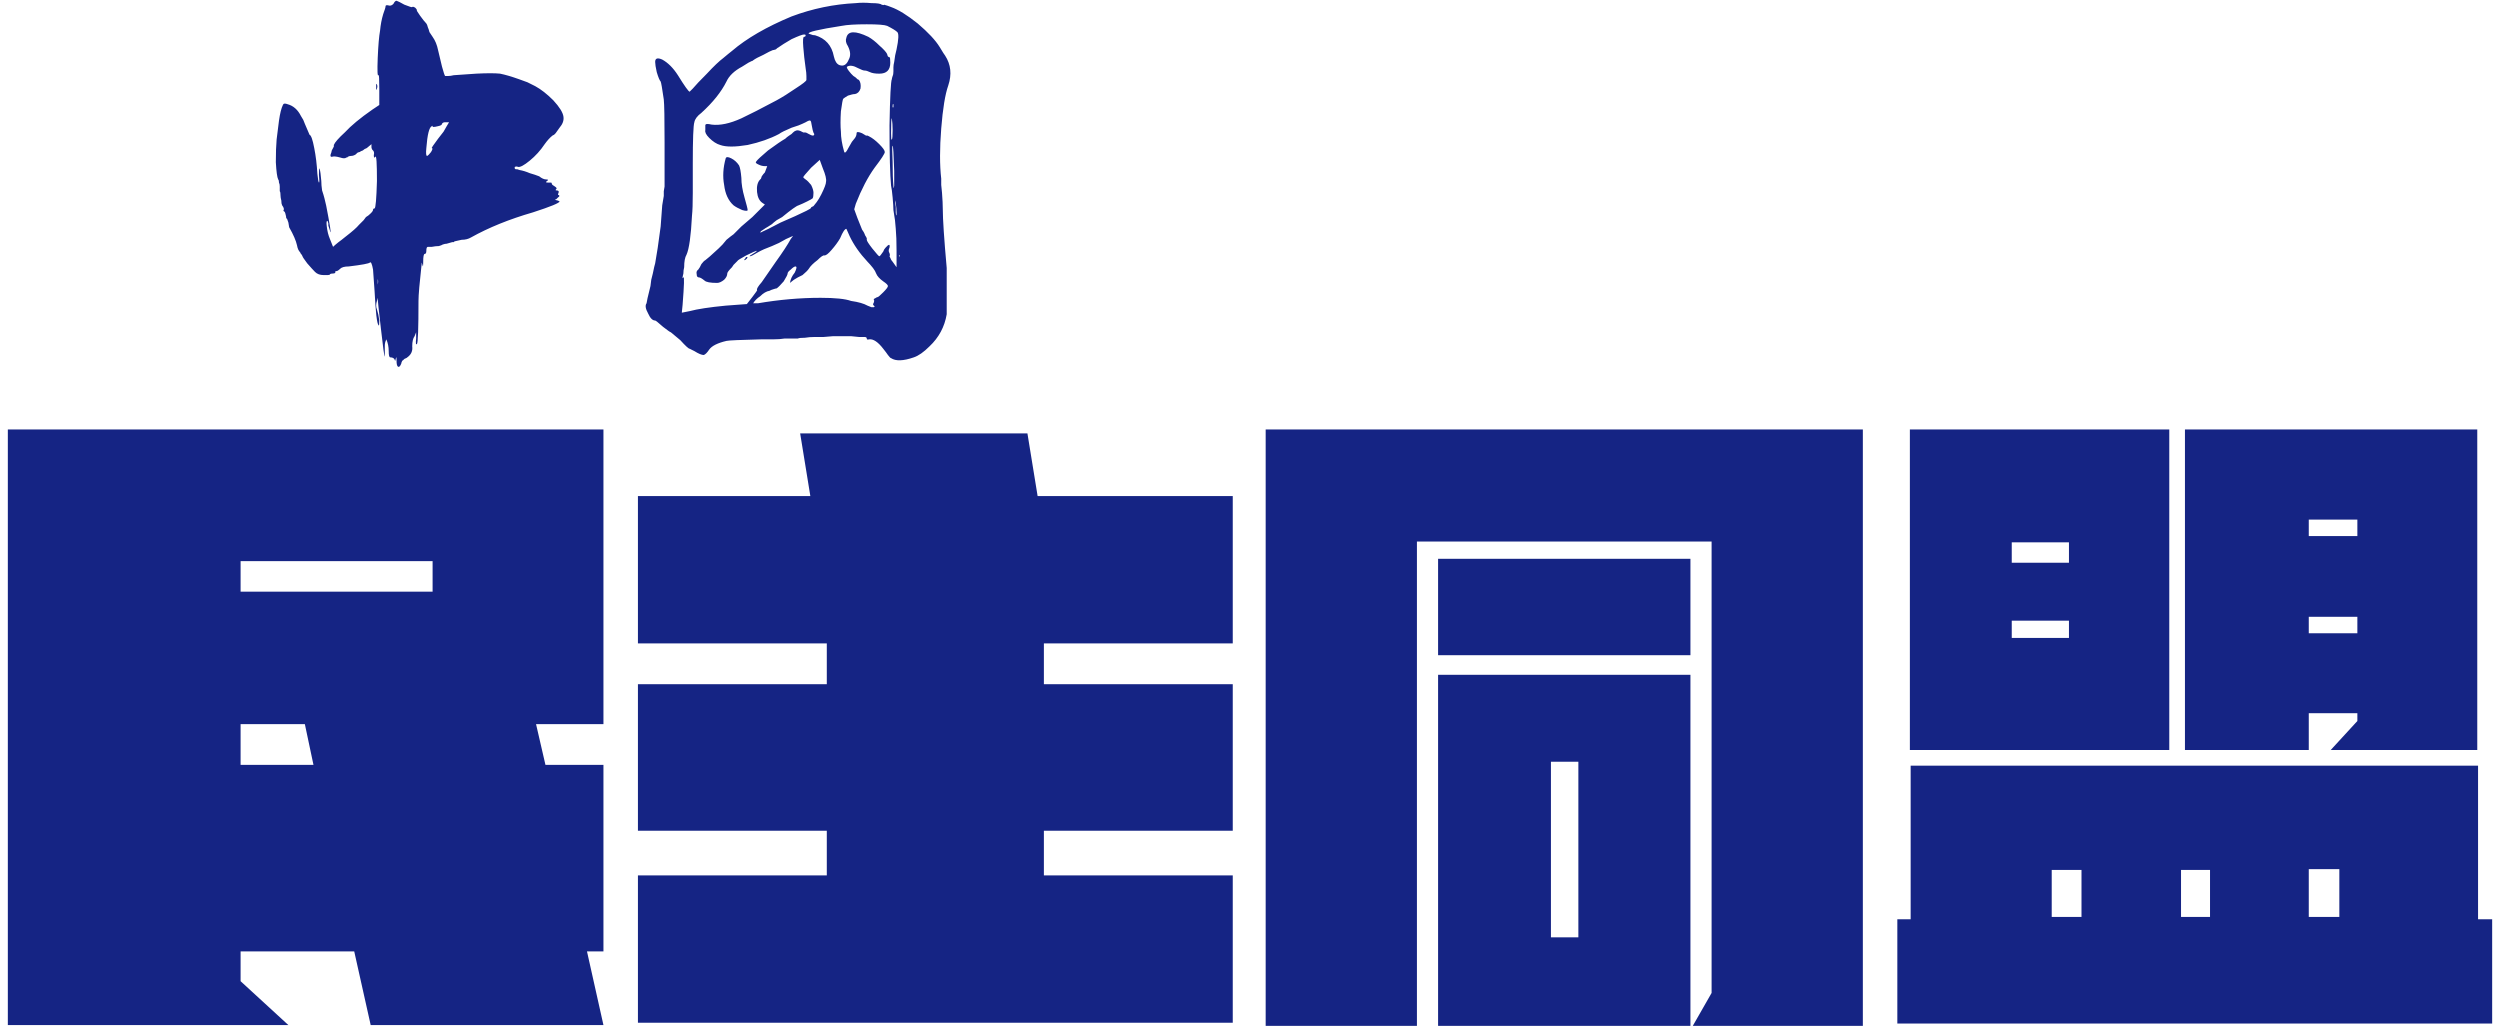 <svg version="1.2" xmlns="http://www.w3.org/2000/svg" viewBox="0 0 319 131" width="319" height="131"><style>.a{fill:#152484}</style><path fill-rule="evenodd" class="a" d="m1 54.8h76v37.6h-8.6l1.2 5.2h7.4v23.8h-2.1l2.1 9.4h-29.7l-2.1-9.4h-14.5v3.8l6.1 5.6h-35.8zm29.7 20.7h24.5v-3.9h-24.5zm0 22.1h9.3l-1.1-5.2h-8.2zm126.6-34.3v18.8h-24.1v5.2h24.1v18.7h-24.1v5.7h24.1v18.8h-75.9v-18.8h24.1v-5.7h-24.1v-18.7h24.1v-5.2h-24.1v-18.8h22l-1.3-8h29l1.3 8zm80.4 67.6h-21.7l2.4-4.2v-57.6h-37.6v61.8h-19.3v-76.1h76.2zm-54.2-44.8h32.2v44.8h-32.2zm0-14.8h32.2v12.3h-32.2zm14.4 48.3h3.5v-22.4h-3.5zm45.9-21.9h72.4v19.6h1.8v13.3h-75.9v-13.3h1.7zm35-2v-40.9h37.3v40.9h-18.7l3.4-3.7v-1h-6.2v4.7zm-35.1-40.9h33.1v40.9h-33.1zm50.9 62.2h3.9v-6.1h-3.9zm-32.8 0h3.8v-6h-3.8zm16.5 0h3.7v-6h-3.7zm-21.6-45.2h7.3v-2.6h-7.3zm0 9.6h7.3v-2.2h-7.3zm37.9-13h6.2v-2.1h-6.2zm0 12.4h6.2v-2.1h-6.2z"/><path fill-rule="evenodd" class="a" d="m49.3 43.3q-0.2 0.4-0.2 0.8v0.7q0 0.7 0 0.7-0.1 0-0.5-3.6-0.4-3.5-0.4-3.7 0-0.4-0.1 0.2-0.2 0.6 0 1.1 0.2 0.6 0.3 1.4 0 0.8-0.1 0.6-0.3-0.3-0.5-4.3-0.1-1.6-0.2-2.8-0.2-1.1-0.4-0.9-0.2 0.2-2.7 0.5-0.8 0-1.1 0.3-0.3 0.3-0.5 0.3 0 0-0.1 0v0.1q0 0.2-0.3 0.2-0.3 0-0.4 0.1 0 0.1-0.3 0.1-0.2 0-0.5 0-0.7 0-1.1-0.4-0.3-0.3-1-1.1-0.6-0.8-0.6-0.9 0 0-0.1-0.2l-0.1-0.1-0.1-0.2q-0.3-0.3-0.4-0.9-0.2-0.9-1-2.3l-0.1-0.6q-0.2-0.6-0.2-0.5-0.1 0-0.1-0.3-0.1-0.5-0.2-0.6-0.1 0-0.1-0.1-0.1-0.1 0-0.1 0.1-0.2-0.2-0.6-0.1-0.2-0.1-0.6-0.1-0.4-0.1-0.6 0-0.5-0.1-0.6 0-0.2 0-0.6 0-0.3-0.1-0.5 0-0.3-0.1-0.4-0.2-0.4-0.3-2.2 0-1.8 0.1-2.9l0.3-2.4q0.2-1.4 0.5-2 0.1-0.3 0.6-0.1 1.1 0.3 1.7 1.5l0.3 0.5 0.2 0.5q0.2 0.5 0.3 0.7 0.2 0.5 0.3 0.7 0.3 0.1 0.6 1.7 0.3 1.5 0.4 3.3 0.1 1 0.2 1.1 0.1 0 0-1 0-1.1 0.1-0.7 0.1 0.3 0.2 1.5 0 0.5 0.1 1.2 0.2 0.6 0.3 1 0.2 0.7 0.5 2.4 0.3 1.7 0.3 1.9 0 0.2-0.2-0.5l-0.1-0.3v-0.3q-0.1-0.3-0.1-0.3-0.2-0.1-0.1 0.7 0.1 0.9 0.4 1.6l0.4 1q0.2-0.2 0.7-0.6l0.4-0.3 0.5-0.4q1.3-1 1.7-1.5 0.2-0.2 0.6-0.6l0.3-0.4 0.3-0.2q0.6-0.5 0.6-0.7 0-0.2 0.2-0.2 0.2-0.1 0.3-3.5 0-3.4-0.2-3.1-0.2 0.3-0.2-0.2 0.1-0.4-0.1-0.6l-0.1-0.1q-0.1-0.2-0.1-0.3v-0.4l-0.6 0.5q-0.3 0.1-0.5 0.3-0.3 0.1-0.4 0.2-0.1 0-0.3 0.1l-0.2 0.2q-0.3 0.2-0.6 0.2-0.2 0-0.4 0.1l-0.1 0.1h-0.1q-0.2 0.2-0.8 0-0.7-0.2-1-0.1-0.4 0.1-0.1-0.6 0-0.2 0.2-0.5l0.1-0.2v-0.2q0.2-0.5 1.4-1.6 1.2-1.3 3.5-2.9l0.9-0.6v-2q0-2-0.1-1.8-0.2 0.3-0.1-2.2 0.1-2.4 0.3-3.5 0.1-1.1 0.4-2.1 0.3-0.8 0.3-1 0-0.2 0.4-0.1 0.3 0.1 0.6-0.2 0.2-0.4 0.4-0.4 0.3 0.1 1 0.5 1 0.4 1 0.3 0.1-0.1 0.4 0.1 0.2 0.2 0.2 0.3-0.1 0 0.4 0.7 0.5 0.7 0.8 1 0.1 0.1 0.2 0.5 0.1 0.2 0.2 0.6 0.2 0.3 0.4 0.6 0.5 0.7 0.7 1.7 0.2 0.9 0.5 2.1 0.3 1.1 0.4 1.2 0 0 0.4 0 0.3 0 0.7-0.1 1.4-0.1 2.9-0.2 2-0.1 3 0 1 0.2 2.4 0.7l1.1 0.4q0.4 0.2 1 0.5 1.1 0.6 2.3 1.8 1.2 1.3 1.3 2.1 0.1 0.7-0.5 1.4-0.3 0.4-0.5 0.7l-0.2 0.2-0.2 0.1q-0.5 0.4-1 1.1-0.8 1.2-1.9 2.1-1.1 0.9-1.5 0.8-0.2-0.1-0.4 0-0.1 0.2 0.1 0.3 0 0 0.2 0l0.3 0.1q0.6 0.1 1.3 0.4 0.7 0.2 1.2 0.4 0.5 0.4 0.9 0.4 0.4 0 0.1 0.2-0.3 0.2 0.1 0.2h0.4q0.1 0 0.1 0.1 0 0.1 0.1 0.2l0.3 0.2q0.3 0.2 0.2 0.3-0.2 0.2 0 0.2 0.3 0 0.3 0.2l-0.1 0.3q0 0.1 0.1 0.1 0.2 0.1-0.1 0.3l-0.2 0.2-0.2 0.1 0.4 0.1q0.2 0.1 0.2 0.1 0 0.3-3.4 1.4-4.5 1.3-7.9 3.2-0.5 0.3-1.2 0.3-0.5 0.1-0.9 0.2l-0.1 0.1h-0.2q-0.3 0.1-0.7 0.2-0.2 0-0.5 0.1l-0.2 0.1-0.3 0.1q-0.4 0-0.9 0.1-0.3 0-0.5 0-0.2 0-0.2 0.5 0 0.4-0.2 0.4-0.2 0-0.2 1 0 0.9-0.1 0.4-0.1-0.5-0.1-0.1-0.4 3.6-0.4 4.7 0 5.3-0.2 5.5-0.2 0.2-0.1-0.7v-0.8l-0.2 0.5q-0.3 0.4-0.3 1.3 0.1 0.8-0.5 1.3-0.2 0.2-0.5 0.3-0.2 0.2-0.2 0.2-0.1 0-0.1 0.1-0.1 0.2-0.1 0.3-0.2 0.5-0.4 0.4-0.2-0.1-0.2-0.8 0-0.7-0.1-0.2-0.1 0.4-0.1 0.2-0.1-0.4-0.6-0.4-0.2 0-0.2-0.8 0-0.8-0.3-1.5zm-1.2-32q0 0.2-0.1 0.1v-0.6q0-0.2 0.1 0 0.1 0.2 0 0.5zm8.9 4.8l0.3-0.5h-0.5q-0.3 0-0.4 0.2 0 0.2-0.5 0.3-0.8 0.2-0.7 0 0.1-0.1-0.1 0-0.5 0.2-0.7 2.8-0.1 1 0.1 1 0.2-0.1 0.5-0.5 0.3-0.5 0.1-0.5-0.1 0 0.8-1.2l0.7-0.9q0.3-0.5 0.4-0.7zm-8.8 20.3v-0.1q0.1-0.4 0-0.7v-0.1q0 0.1 0 0.4 0 0.3 0 0.5zm37.4 6q-0.1 0-1-0.7-0.9-0.8-1-0.8-0.5 0-0.9-0.9-0.5-0.9-0.2-1.3 0-0.2 0.5-2.2l0.1-0.8 0.2-0.8q0.2-1 0.3-1.3 0.3-1.6 0.7-4.7 0.1-1.2 0.2-2.7l0.2-1.2v-0.6l0.1-0.6q0-0.9 0-5.6 0-4.6-0.1-5.5-0.3-2.1-0.4-2.3-0.2-0.2-0.5-1.2-0.2-0.9-0.2-1.3 0-0.7 0.9-0.3 1.1 0.6 2 2 1.3 2.1 1.5 2.1 0 0 0.4-0.4 0.5-0.6 1.8-1.9 1.3-1.4 2.1-2l0.6-0.5q0.4-0.3 0.5-0.4 2.8-2.4 7.6-4.4 4-1.5 8.2-1.7 0.9-0.1 2 0 1.1 0 1.3 0.2 0.3 0.1 0.3 0 0.4 0.1 0.9 0.3 1.4 0.5 3.4 2.1 2 1.7 2.8 3 0.6 1 0.7 1.1 1.1 1.7 0.4 3.8-0.6 1.7-0.9 5.5-0.3 3.8 0 6.4 0 0.2 0 0.8l0.1 1q0.1 1.3 0.1 2.1 0 1.9 0.5 7.5 0 1 0 3.2 0 2.1 0 2.7-0.4 2.4-2.2 4.1-1.1 1.1-2 1.4-2 0.7-2.9 0.1-0.1 0-0.4-0.4-0.2-0.3-0.6-0.8-1-1.3-1.8-1.2-0.3 0.1-0.3-0.1 0-0.2-0.3-0.2h-0.3-0.4l-1-0.1q-0.7 0-2.3 0l-1.2 0.1q-0.6 0-1.1 0-0.7 0-1.3 0.1-0.7 0-0.9 0.1-0.3 0-1.7 0-0.6 0.1-1.4 0.1h-1.5q-4.1 0.1-4.5 0.2-1.7 0.4-2.2 1.1-0.4 0.6-0.7 0.7-0.4 0-1.2-0.5-0.2-0.1-0.4-0.2-0.2-0.1-0.2-0.1-0.2 0-1.2-1.1-1.2-1-1.2-1zm17.2-37.9q0-0.1-0.2-0.1-0.3 0-1.6 0.6-1.2 0.7-1.6 1-0.2 0.1-0.4 0.3-0.3 0.1-0.4 0.1-0.3 0.1-1.2 0.6-0.9 0.4-1.3 0.7-0.1 0.1-0.2 0.1l-0.2 0.1-0.2 0.1q-0.5 0.3-0.8 0.5-1.5 0.8-2 1.9-1 2-3.2 4-0.8 0.6-0.9 1.2-0.2 0.6-0.2 5.3v3.7q0 2-0.1 2.9-0.2 3.9-0.7 5-0.3 0.5-0.3 1.6-0.1 0.4-0.1 0.8-0.1 0.4-0.1 0.5-0.1 0.2 0.1 0 0.2-0.3-0.1 3.5l-0.1 1 1-0.2q1.5-0.4 4.6-0.7l2.7-0.2 0.7-0.9q0.7-0.9 0.6-0.9-0.1-0.2 0.6-1 0.5-0.7 1.8-2.6 1.3-1.8 1.9-2.9l0.3-0.4-0.9 0.4-0.9 0.5-0.9 0.4q-1.1 0.4-1.8 0.8-0.8 0.5-1 0.5-0.2 0 0.5-0.4 0.2-0.1 0.3-0.2 0.1-0.1 0.1-0.1-0.2 0-1.4 0.6-1.1 0.6-1.1 0.7-0.1 0.1-0.3 0.3l-0.2 0.2-0.2 0.3q-0.6 0.6-0.6 0.8 0 0.4-0.4 0.8-0.5 0.4-0.9 0.4-1.3 0-1.6-0.3-0.5-0.4-0.7-0.4-0.3 0-0.3-0.4-0.1-0.4 0.2-0.6l0.2-0.3 0.2-0.4q0.3-0.4 0.5-0.5 0.3-0.2 1.7-1.5l0.5-0.5 0.5-0.6q0.6-0.5 0.9-0.7 0.3-0.3 1-1l1.4-1.2 1.6-1.6-0.3-0.2q-0.6-0.4-0.7-1.4-0.1-1.1 0.4-1.6l0.1-0.1 0.1-0.3q0.2-0.3 0.4-0.5l0.3-0.8h-0.3q-0.4 0-0.8-0.2-0.5-0.2-0.3-0.4 0.2-0.3 1.5-1.4 1.5-1.1 2.2-1.5 0.2-0.2 0.5-0.4l0.3-0.2 0.2-0.2q0.4-0.4 0.9-0.2 0.2 0.1 0.4 0.2h0.2q0.2 0 0.5 0.2 0.7 0.4 0.7 0-0.1-0.1-0.2-0.5l-0.1-0.5q-0.1-0.7-0.2-0.7-0.1-0.1-0.6 0.2-0.4 0.2-0.9 0.4l-0.9 0.3q-1.2 0.5-1.6 0.8-1.7 0.9-4 1.4-2.4 0.4-3.5 0-0.7-0.2-1.4-0.9-0.6-0.6-0.5-1 0-0.3 0-0.6 0-0.3 0.8-0.1 1.6 0.2 3.8-0.8 1.5-0.7 4.5-2.3 1.1-0.6 2.4-1.5 1.4-0.9 1.4-1.1 0-0.1 0-0.5 0-0.4-0.1-1-0.2-1.4-0.3-2.7-0.1-1.3 0.1-1.3 0.2 0 0.2-0.2zm-7.8 28.7q-0.1 0 0-0.1 0.1-0.1 0.2-0.3 0.1 0 0.2 0 0 0-0.1 0.2-0.2 0.2-0.3 0.2zm18.2-29.9q-0.5-0.2-2.6-0.2-2.2 0-3.2 0.2-4.5 0.7-4.2 1 0 0 0.3 0.1 0.2 0.1 0.5 0.1 2 0.6 2.4 2.7 0.2 0.9 0.7 1.1 0.8 0.3 1.2-0.7 0.4-0.7-0.1-1.7-0.4-0.6-0.2-1.1 0.3-1.3 2.8-0.1 0.7 0.4 1.4 1.1 0.8 0.7 1 1.1 0 0.1 0.1 0.3 0.1 0.1 0.2 0.1 0.1 0 0.1 0.7 0 1.4-1.4 1.4-0.8 0-1.2-0.2-0.4-0.2-0.7-0.2-0.2 0-0.8-0.3-0.9-0.5-1.4-0.2-0.2 0.1 0.5 0.9l0.3 0.3 0.3 0.2 0.2 0.2 0.2 0.1q0.3 0.4 0.2 1.1-0.2 0.6-0.7 0.7-0.3 0-0.9 0.2-0.5 0.3-0.6 0.4-0.1 0.1-0.3 1.6-0.1 1.6 0 2.6 0 1.1 0.4 2.5 0.1 0.5 0.6-0.5l0.4-0.7q0.3-0.4 0.4-0.5 0.2-0.3 0.2-0.6 0-0.3 0.7 0 0.2 0.1 0.5 0.3h0.2l0.2 0.1q0.6 0.3 1.3 1 0.7 0.7 0.7 1 0 0.3-1.3 2-1.3 1.8-2.4 4.6l-0.2 0.7 0.4 1.1q0.3 0.8 0.6 1.5l0.2 0.3 0.1 0.2q0.1 0.3 0.2 0.4l0.1 0.2q0 0.1 0 0.2 0 0.2 0.7 1.1 0.8 1 0.9 1 0.1 0 0.5-0.6 0.1-0.3 0.3-0.5 0.2-0.2 0.3-0.3 0.3-0.2 0.2 0.3-0.2 0.4 0 0.7 0.1 0.3 0 0.4 0 0 0.1 0.2 0.1 0.3 0.3 0.5l0.5 0.7v-2.1q0-1.7-0.1-2.8l-0.1-1.1q-0.1-0.6-0.2-1.3 0-0.5-0.1-1.6-0.1-1.1-0.2-1.5-0.2-2.1-0.2-7.7 0.1-5.5 0.3-5.9 0-0.1 0.1-0.4 0.1-0.2 0.1-0.6 0-0.2 0-0.5 0-0.3 0.1-0.7 0.1-0.9 0.3-1.6 0.4-1.9 0.1-2.2-0.3-0.3-1.3-0.8zm-20.6 16.9q0.1-0.3 0.7 0 0.6 0.3 1 0.9 0.2 0.4 0.3 1.6 0 1.1 0.4 2.5 0.4 1.4 0.4 1.6 0 0.2-0.7 0-0.7-0.3-1.1-0.6-1-0.9-1.2-2.6-0.3-1.6 0.2-3.4zm21.3-6.7v0.2q0 0 0.1 0v-0.4q-0.1-0.1-0.1 0.2zm0 3.1q0-0.8-0.1-1.5-0.1 0-0.1 1.9 0 1 0.1 0.8 0.1-0.1 0.1-1.2zm0.2 5.2q-0.1-3.2-0.2-3.2-0.1 0 0 2.1 0 2 0.1 3 0 0.6 0.1 0 0-0.6 0-1.9zm-9.1-0.3q-0.2-0.6-0.4-1.1 0 0-1.1 1-1 1.1-1 1.2 0 0.1 0.3 0.3 0.3 0.2 0.7 0.7 0.3 0.6 0.3 1 0 0.5-0.1 0.7-0.1 0.1-0.7 0.4-0.6 0.3-1.1 0.5-0.4 0.1-2.1 1.5l-0.7 0.4q-0.4 0.3-0.6 0.5-0.6 0.4-0.8 0.5-0.3 0.2-0.6 0.4-0.2 0.3 0.1 0.1 0.5-0.2 2.4-1.2 2.1-0.9 3.3-1.5 0.6-0.3 0.6-0.4 0-0.1 0.1-0.1l0.2-0.1q0.1-0.1 0.4-0.5 0.3-0.4 0.6-1 0.6-1.2 0.6-1.6 0.1-0.5-0.4-1.7zm9.4 6v-0.4q0-0.5-0.1-1.2-0.1-0.4-0.1-0.3 0 0.2 0.1 0.8 0 0.4 0 0.7 0 0.3 0.1 0.4 0 0.1 0 0zm0.1 1.3v0.2q0 0 0 0v-0.4q0 0 0 0.2zm-6.1 1.3q-0.4-0.9-0.4-0.9-0.3 0-0.8 1.2-0.4 0.7-1.1 1.5-0.6 0.7-0.9 0.7-0.2-0.1-0.9 0.6-0.8 0.6-1.1 1.1-0.2 0.3-0.8 0.8l-0.6 0.3-0.5 0.3-0.5 0.4q0.1-0.7 0.6-1.3 0.4-0.8 0.1-0.8-0.2 0-0.6 0.4-0.4 0.3-0.4 0.5 0 0.2-0.5 1-0.6 0.7-0.9 0.9-0.1 0-0.4 0.1l-0.3 0.1-0.2 0.1q-0.6 0.1-1.2 0.7-0.6 0.4-0.9 0.9h0.6q4.1-0.7 8-0.7 2.8 0 3.9 0.4 1.4 0.2 2.1 0.6 0.2 0.1 0.5 0.2 0.3 0 0.3 0 0.2-0.1 0-0.2-0.1-0.1-0.1-0.2l0.1-0.2q0.1-0.3 0-0.3 0 0 0-0.1 0-0.1 0.1-0.1 0.3-0.2 0.4-0.2 0.1 0 0.7-0.6 0.6-0.6 0.6-0.8 0-0.2-0.6-0.6-0.7-0.5-0.9-1-0.1-0.3-0.4-0.7-0.4-0.5-0.7-0.8-1.5-1.6-2.3-3.3zm6.4 3v-0.5q0-0.1-0.1 0l0.1 0.2q0 0.5 0 0.3z"/></svg>